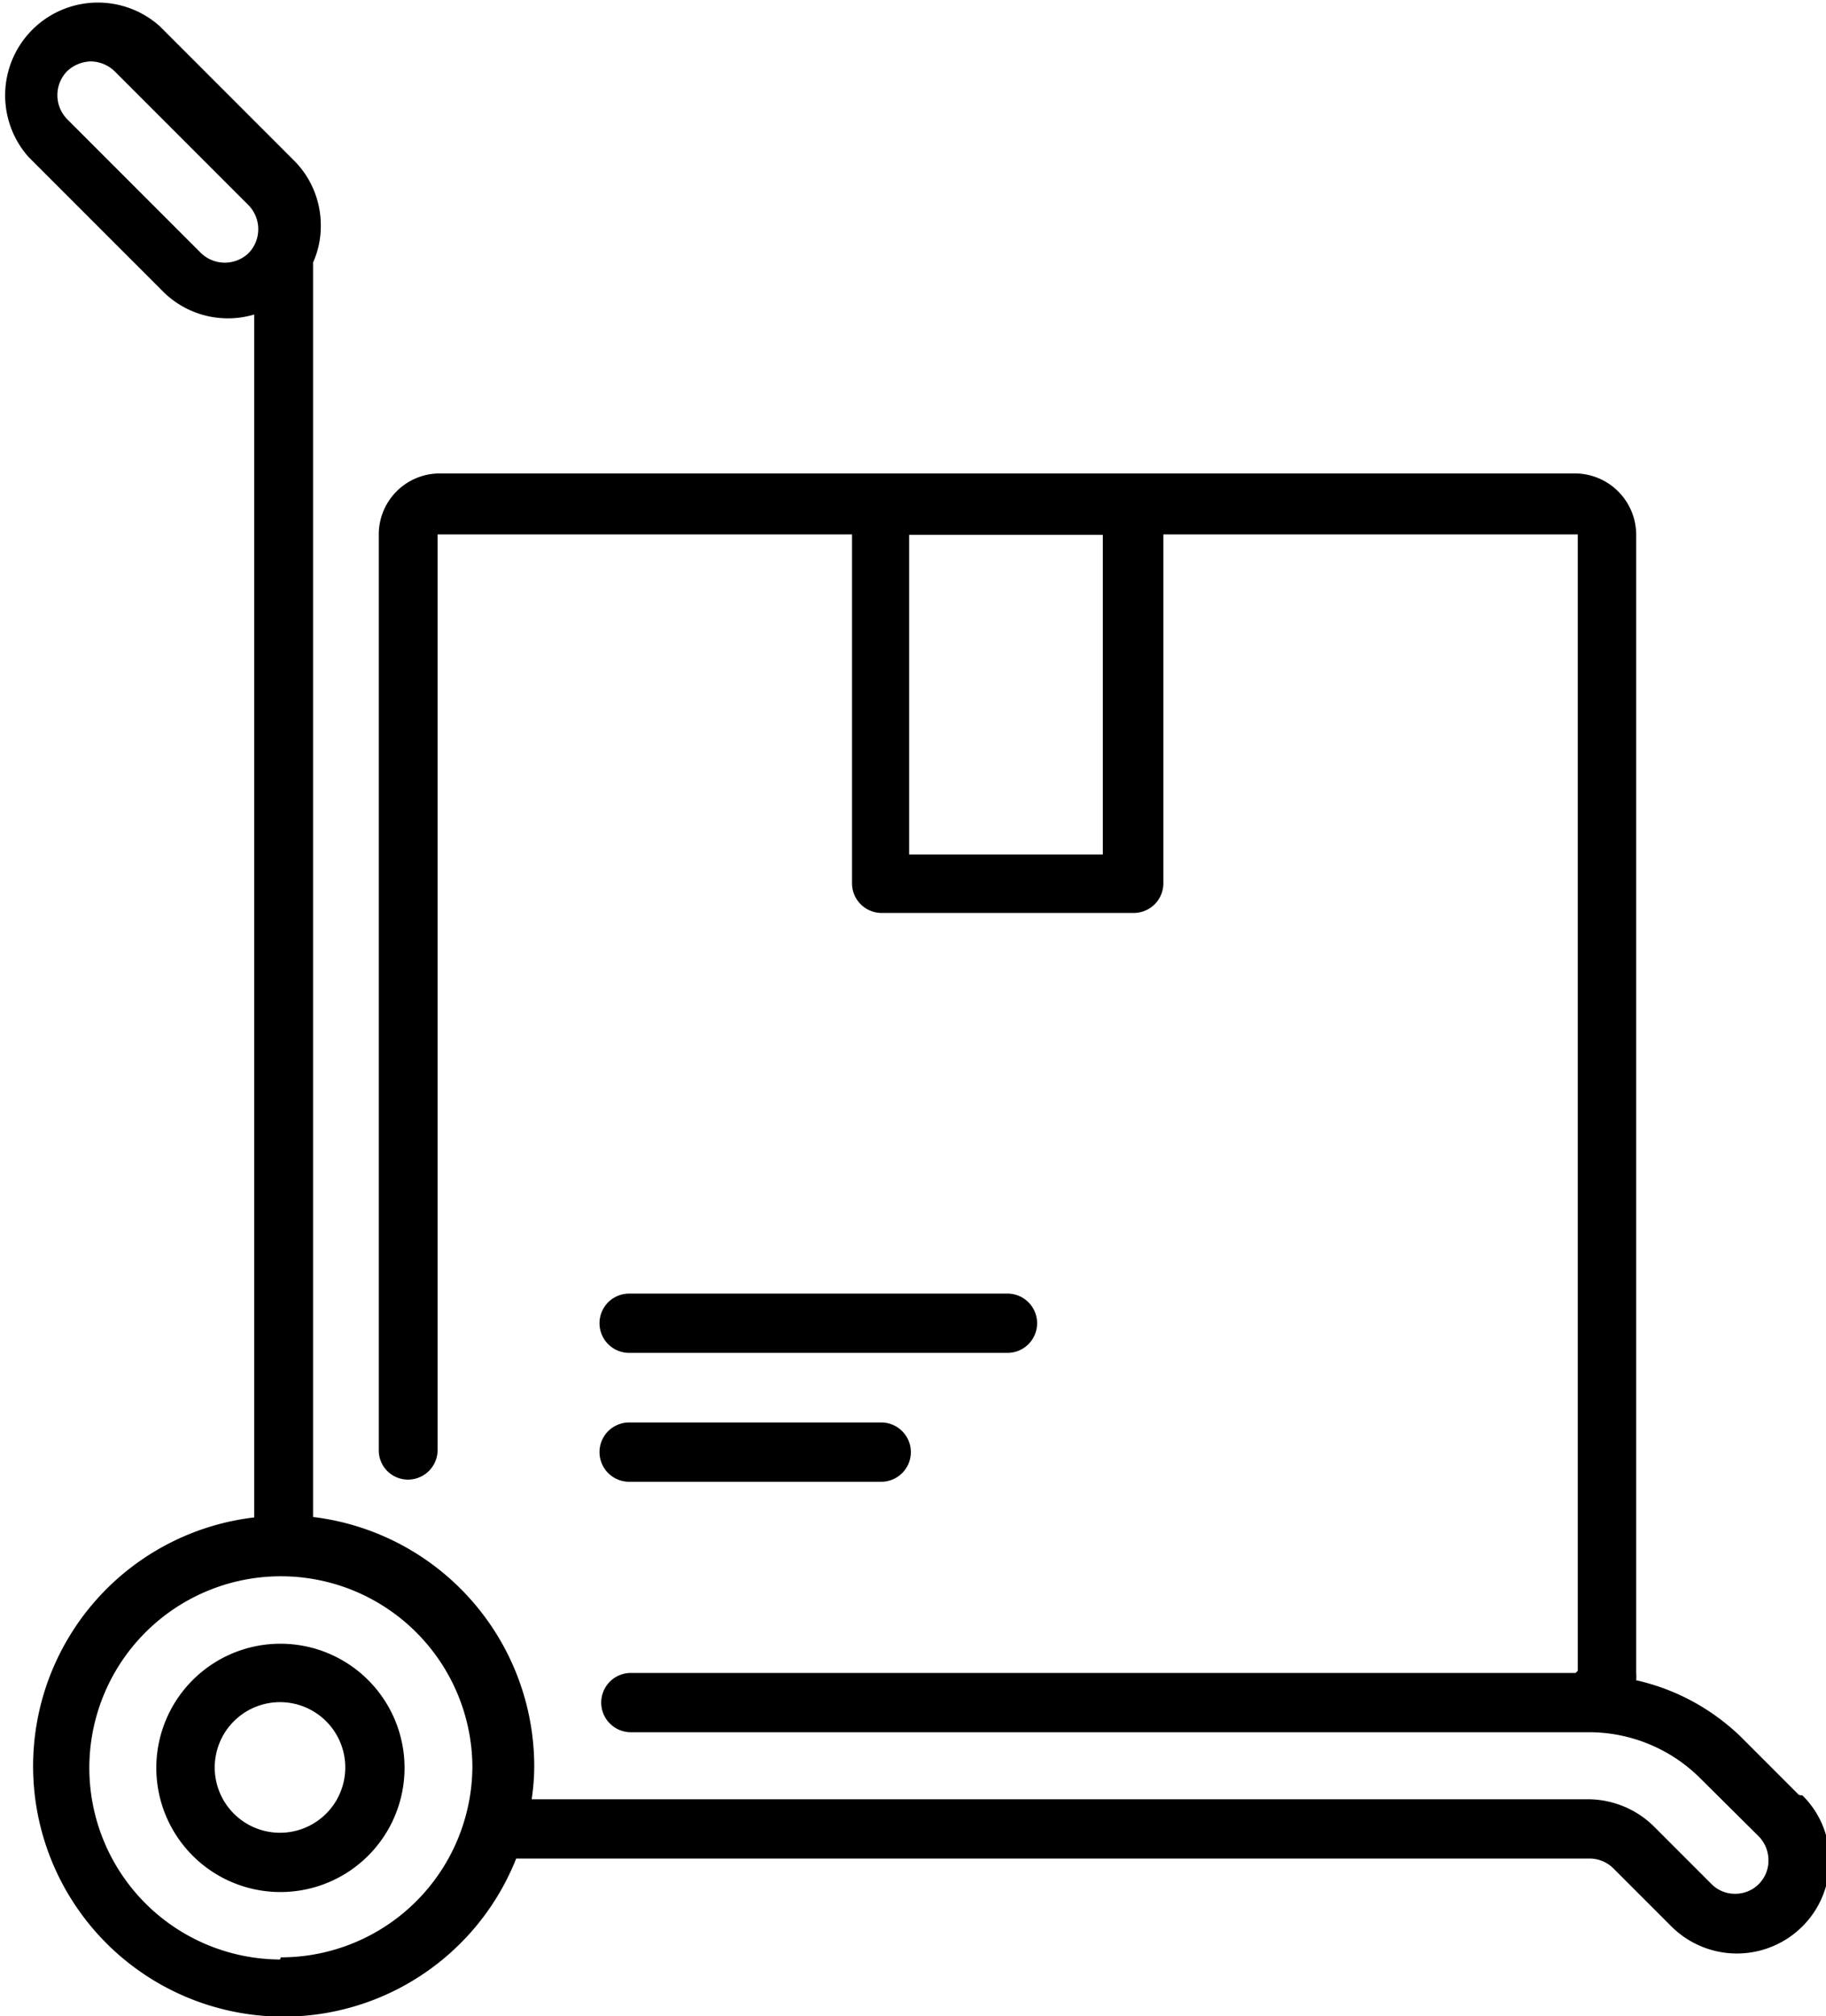 <?xml version="1.0" encoding="UTF-8"?> <svg xmlns="http://www.w3.org/2000/svg" id="Слой_1" data-name="Слой 1" viewBox="0 0 42.52 46.93"> <defs> <style>.cls-1{fill-rule:evenodd;}</style> </defs> <path class="cls-1" d="M317.89,440.67l-1.35-1.35A5.11,5.11,0,0,0,314.1,438a1.09,1.09,0,0,0,0-.18V411.33a1.43,1.43,0,0,0-1.42-1.42H286.24a1.42,1.42,0,0,0-1.42,1.42v21.31a.68.68,0,0,0,.68.69.69.69,0,0,0,.69-.69V411.33a0,0,0,0,1,.05,0h9.6v8.12a.69.69,0,0,0,.69.69h5.87a.69.69,0,0,0,.69-.69v-8.12h9.6a0,0,0,0,1,.05,0v26.45a0,0,0,0,1-.05.05h-22a.69.69,0,0,0,0,1.38h22.29a3.67,3.67,0,0,1,2.63,1.09l1.35,1.34a.8.8,0,0,1,.22.55.77.77,0,0,1-.78.78.76.76,0,0,1-.55-.23l-1.34-1.34a2.2,2.2,0,0,0-1.53-.63h-24.6a5.12,5.12,0,0,0,.06-.78,5.85,5.85,0,0,0-5.15-5.79V405a2.07,2.07,0,0,0,.18-.86,2.13,2.13,0,0,0-.63-1.52l-3.12-3.12a2.16,2.16,0,0,0-3.05,3.05l3.12,3.12a2.14,2.14,0,0,0,1.52.63,2.1,2.1,0,0,0,.61-.09v28a5.83,5.83,0,1,0,6.1,7.94h25a.79.79,0,0,1,.55.23l1.35,1.35a2.16,2.16,0,0,0,3.05,0,2.14,2.14,0,0,0,.63-1.53,2.1,2.1,0,0,0-.63-1.52ZM299.46,429h-8.81a.69.69,0,1,0,0,1.38h8.81a.69.69,0,0,0,0-1.38ZM296.52,432h-5.87a.69.69,0,0,0,0,1.38h5.87a.69.69,0,0,0,0-1.38Zm-14,5.15a2.89,2.89,0,1,0,2.9,2.89,2.89,2.89,0,0,0-2.9-2.89Zm0,4.4a1.52,1.52,0,1,1,1.52-1.51,1.52,1.52,0,0,1-1.52,1.51Zm19.16-22.77h-4.51v-7.44h4.51v7.44Zm-19.89-14a.8.8,0,0,1-1.11,0l-3.12-3.12a.8.8,0,0,1,0-1.11.83.83,0,0,1,.56-.23.81.81,0,0,1,.55.23l3.12,3.12a.8.8,0,0,1,0,1.11Zm.73,39.72A4.46,4.46,0,1,1,287,440a4.46,4.46,0,0,1-4.46,4.45Z" transform="translate(-276 -398.89)"></path> </svg> 
